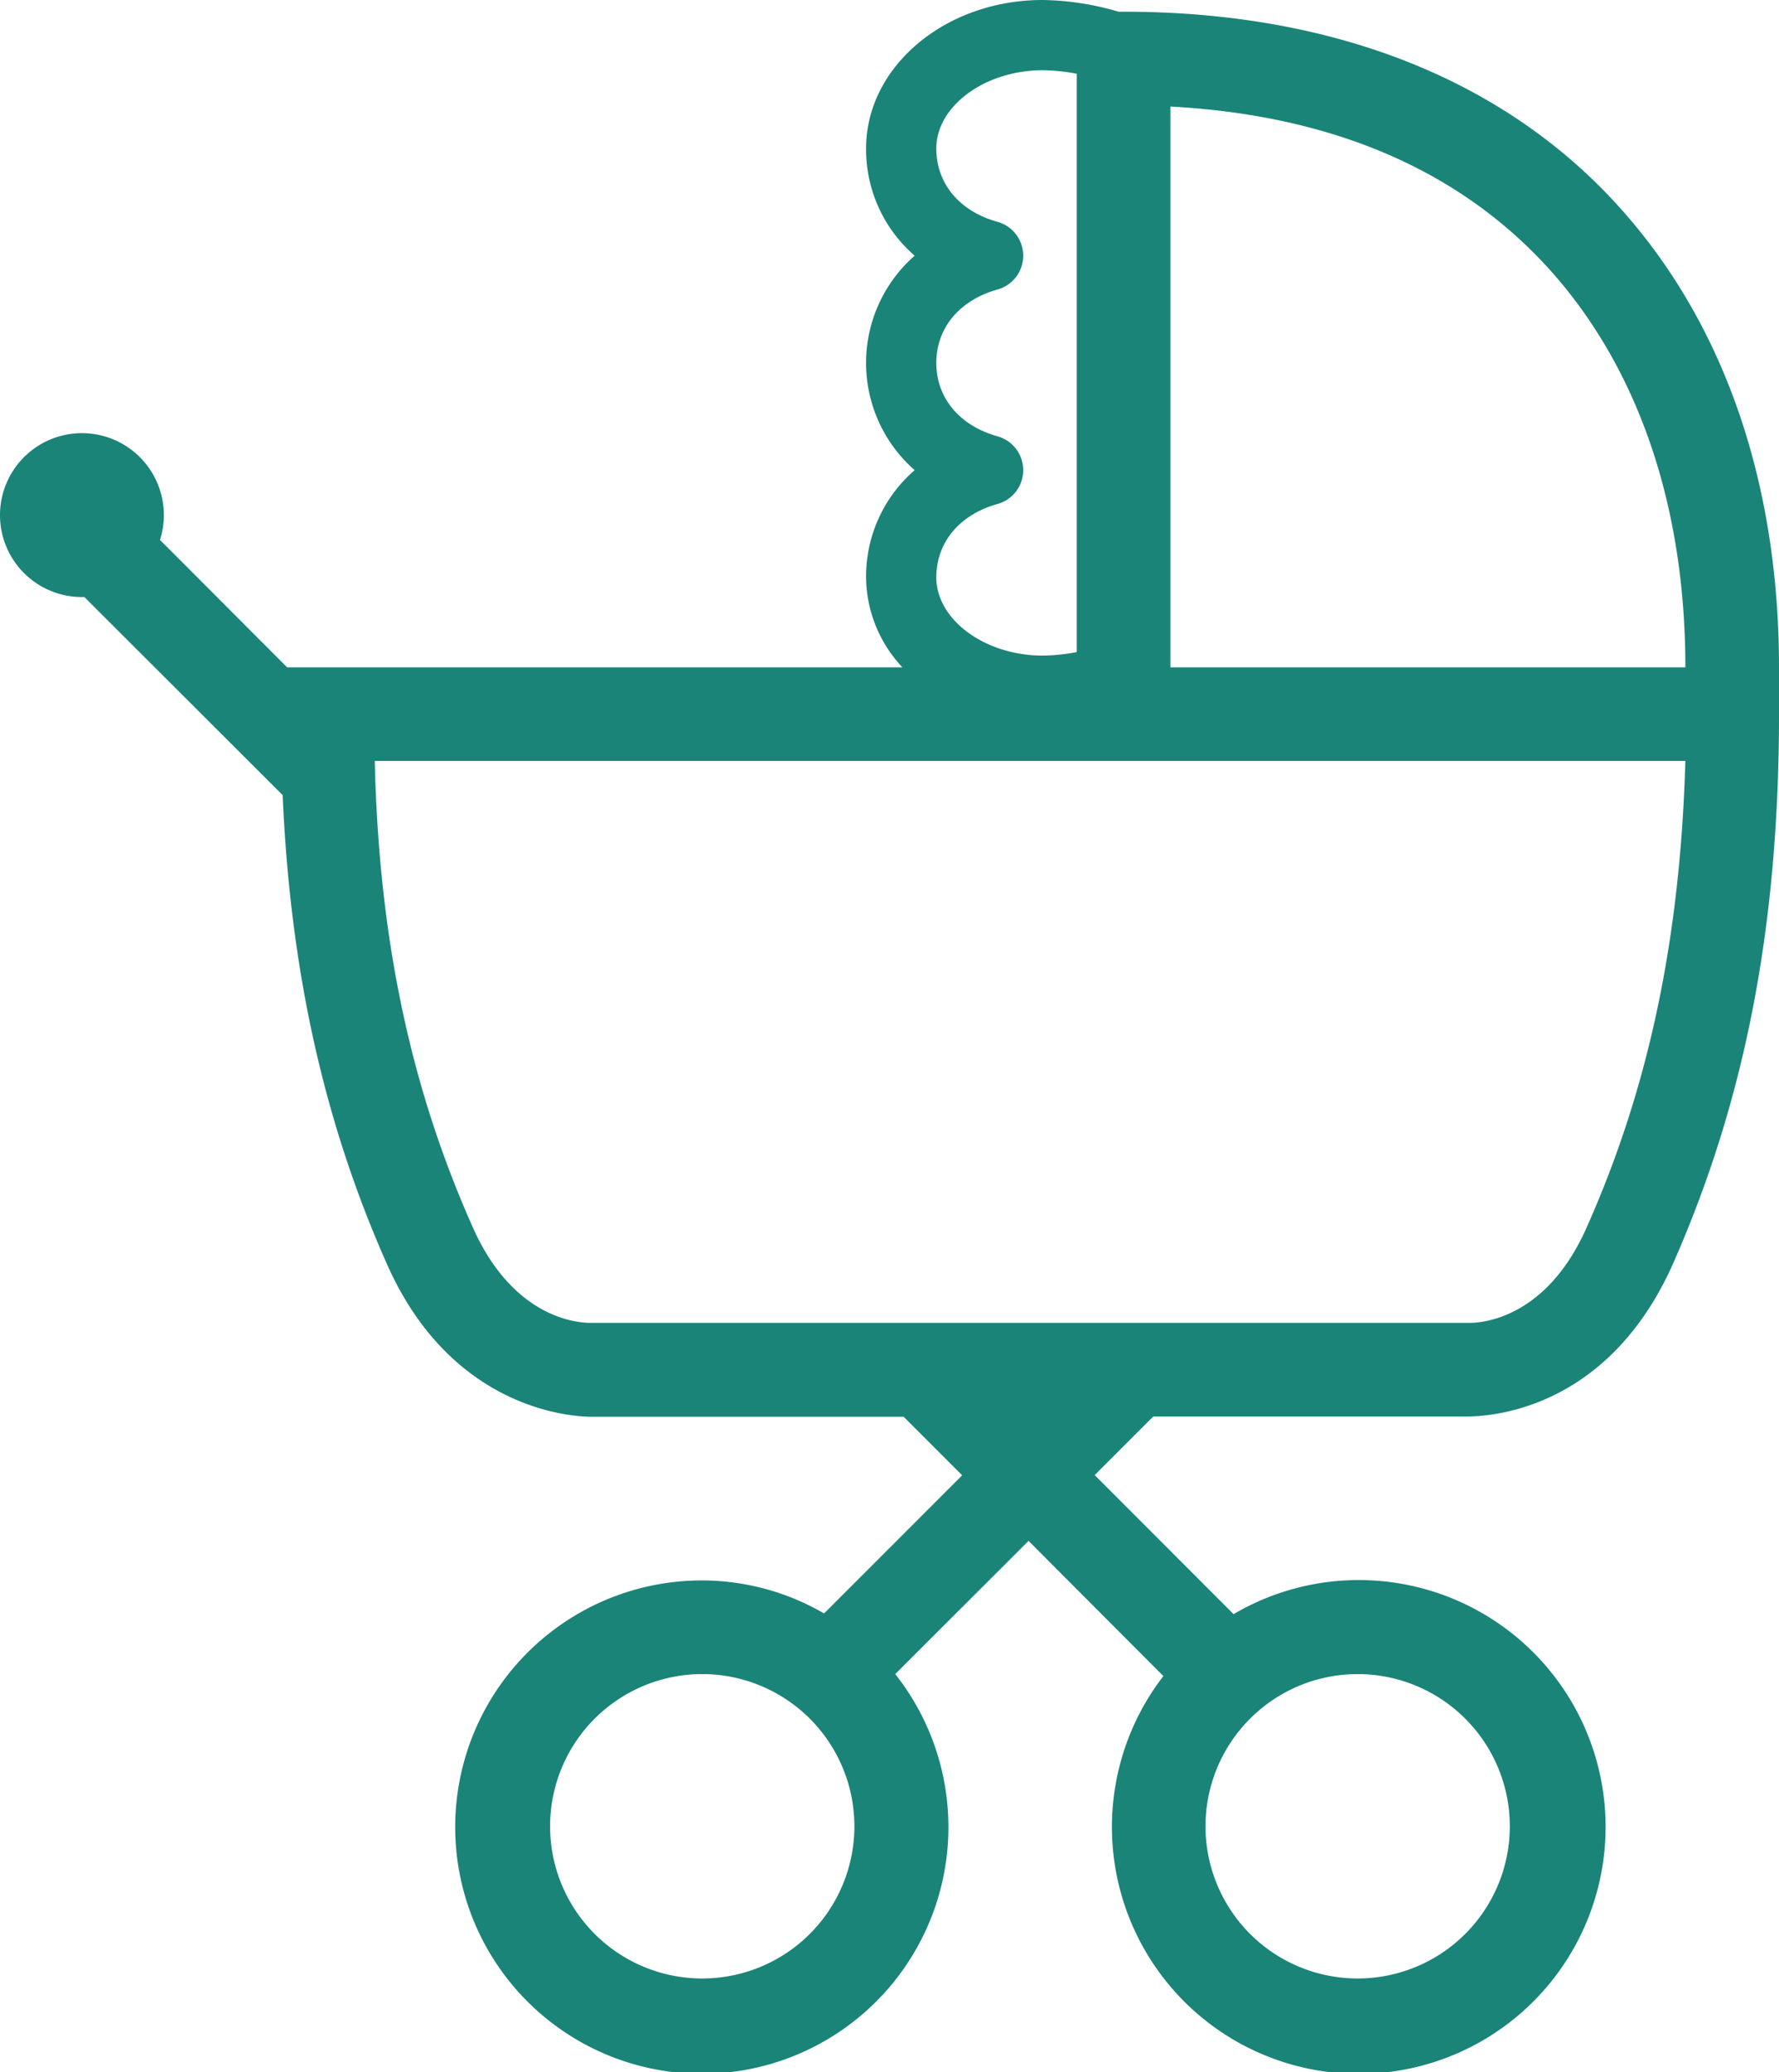 <svg xmlns="http://www.w3.org/2000/svg" viewBox="0 0 152 176.99"><g id="Layer_2" data-name="Layer 2"><g id="Artwork"><path d="M138.48,17.83C128.63,6.81,113.94,1,96,1h-.43a23.92,23.92,0,0,0-6.49-1C80.76,0,74,5.69,74,12.68a12,12,0,0,0,4.15,9.16,12.18,12.18,0,0,0,0,18.32A12,12,0,0,0,74,49.32,11.34,11.34,0,0,0,77.1,57H24.53L13.67,46.12A7.09,7.09,0,0,0,14,44a7,7,0,1,0-7,7h.21L24.15,67.92c.66,15.07,3.55,28,8.93,40.1s15.28,13,17.49,13H77.21l5,5-11.8,11.8A20.79,20.79,0,0,0,60,135a21.07,21.07,0,1,0,16.49,8l11.39-11.38L99.4,143.17a21.09,21.09,0,1,0,6-5.29L93.53,126l5-5H125.2c1.64,0,12-.22,17.72-13,6.19-14,9.08-28.91,9.08-47V57h0C152,41.25,147.33,27.71,138.48,17.83ZM60,169a13,13,0,1,1,13-13A13,13,0,0,1,60,169Zm56-26a13,13,0,1,1-13,13A13,13,0,0,1,116,143ZM85.23,37.27C82,36.37,80,34,80,31s2-5.37,5.23-6.27a3,3,0,0,0,0-5.78C82,18.05,80,15.71,80,12.68,80,9.06,84.16,6,89.08,6A16.07,16.07,0,0,1,92,6.3V55.7a16.07,16.07,0,0,1-2.92.3C84.16,56,80,52.94,80,49.32c0-3,2-5.37,5.23-6.27a3,3,0,0,0,0-5.78Zm50.37,67.5C132,113,126.11,113,125.52,113h-75c-.66,0-6.52,0-10.15-8.22-5.28-11.87-8-24.6-8.35-39.78H144C143.56,80.17,140.88,92.9,135.6,104.77ZM103.69,57H100V9.1c13.9.75,24.83,5.47,32.52,14.06C140,31.55,144,43.25,144,57Z" style="fill:#1a8478"/></g></g></svg>
